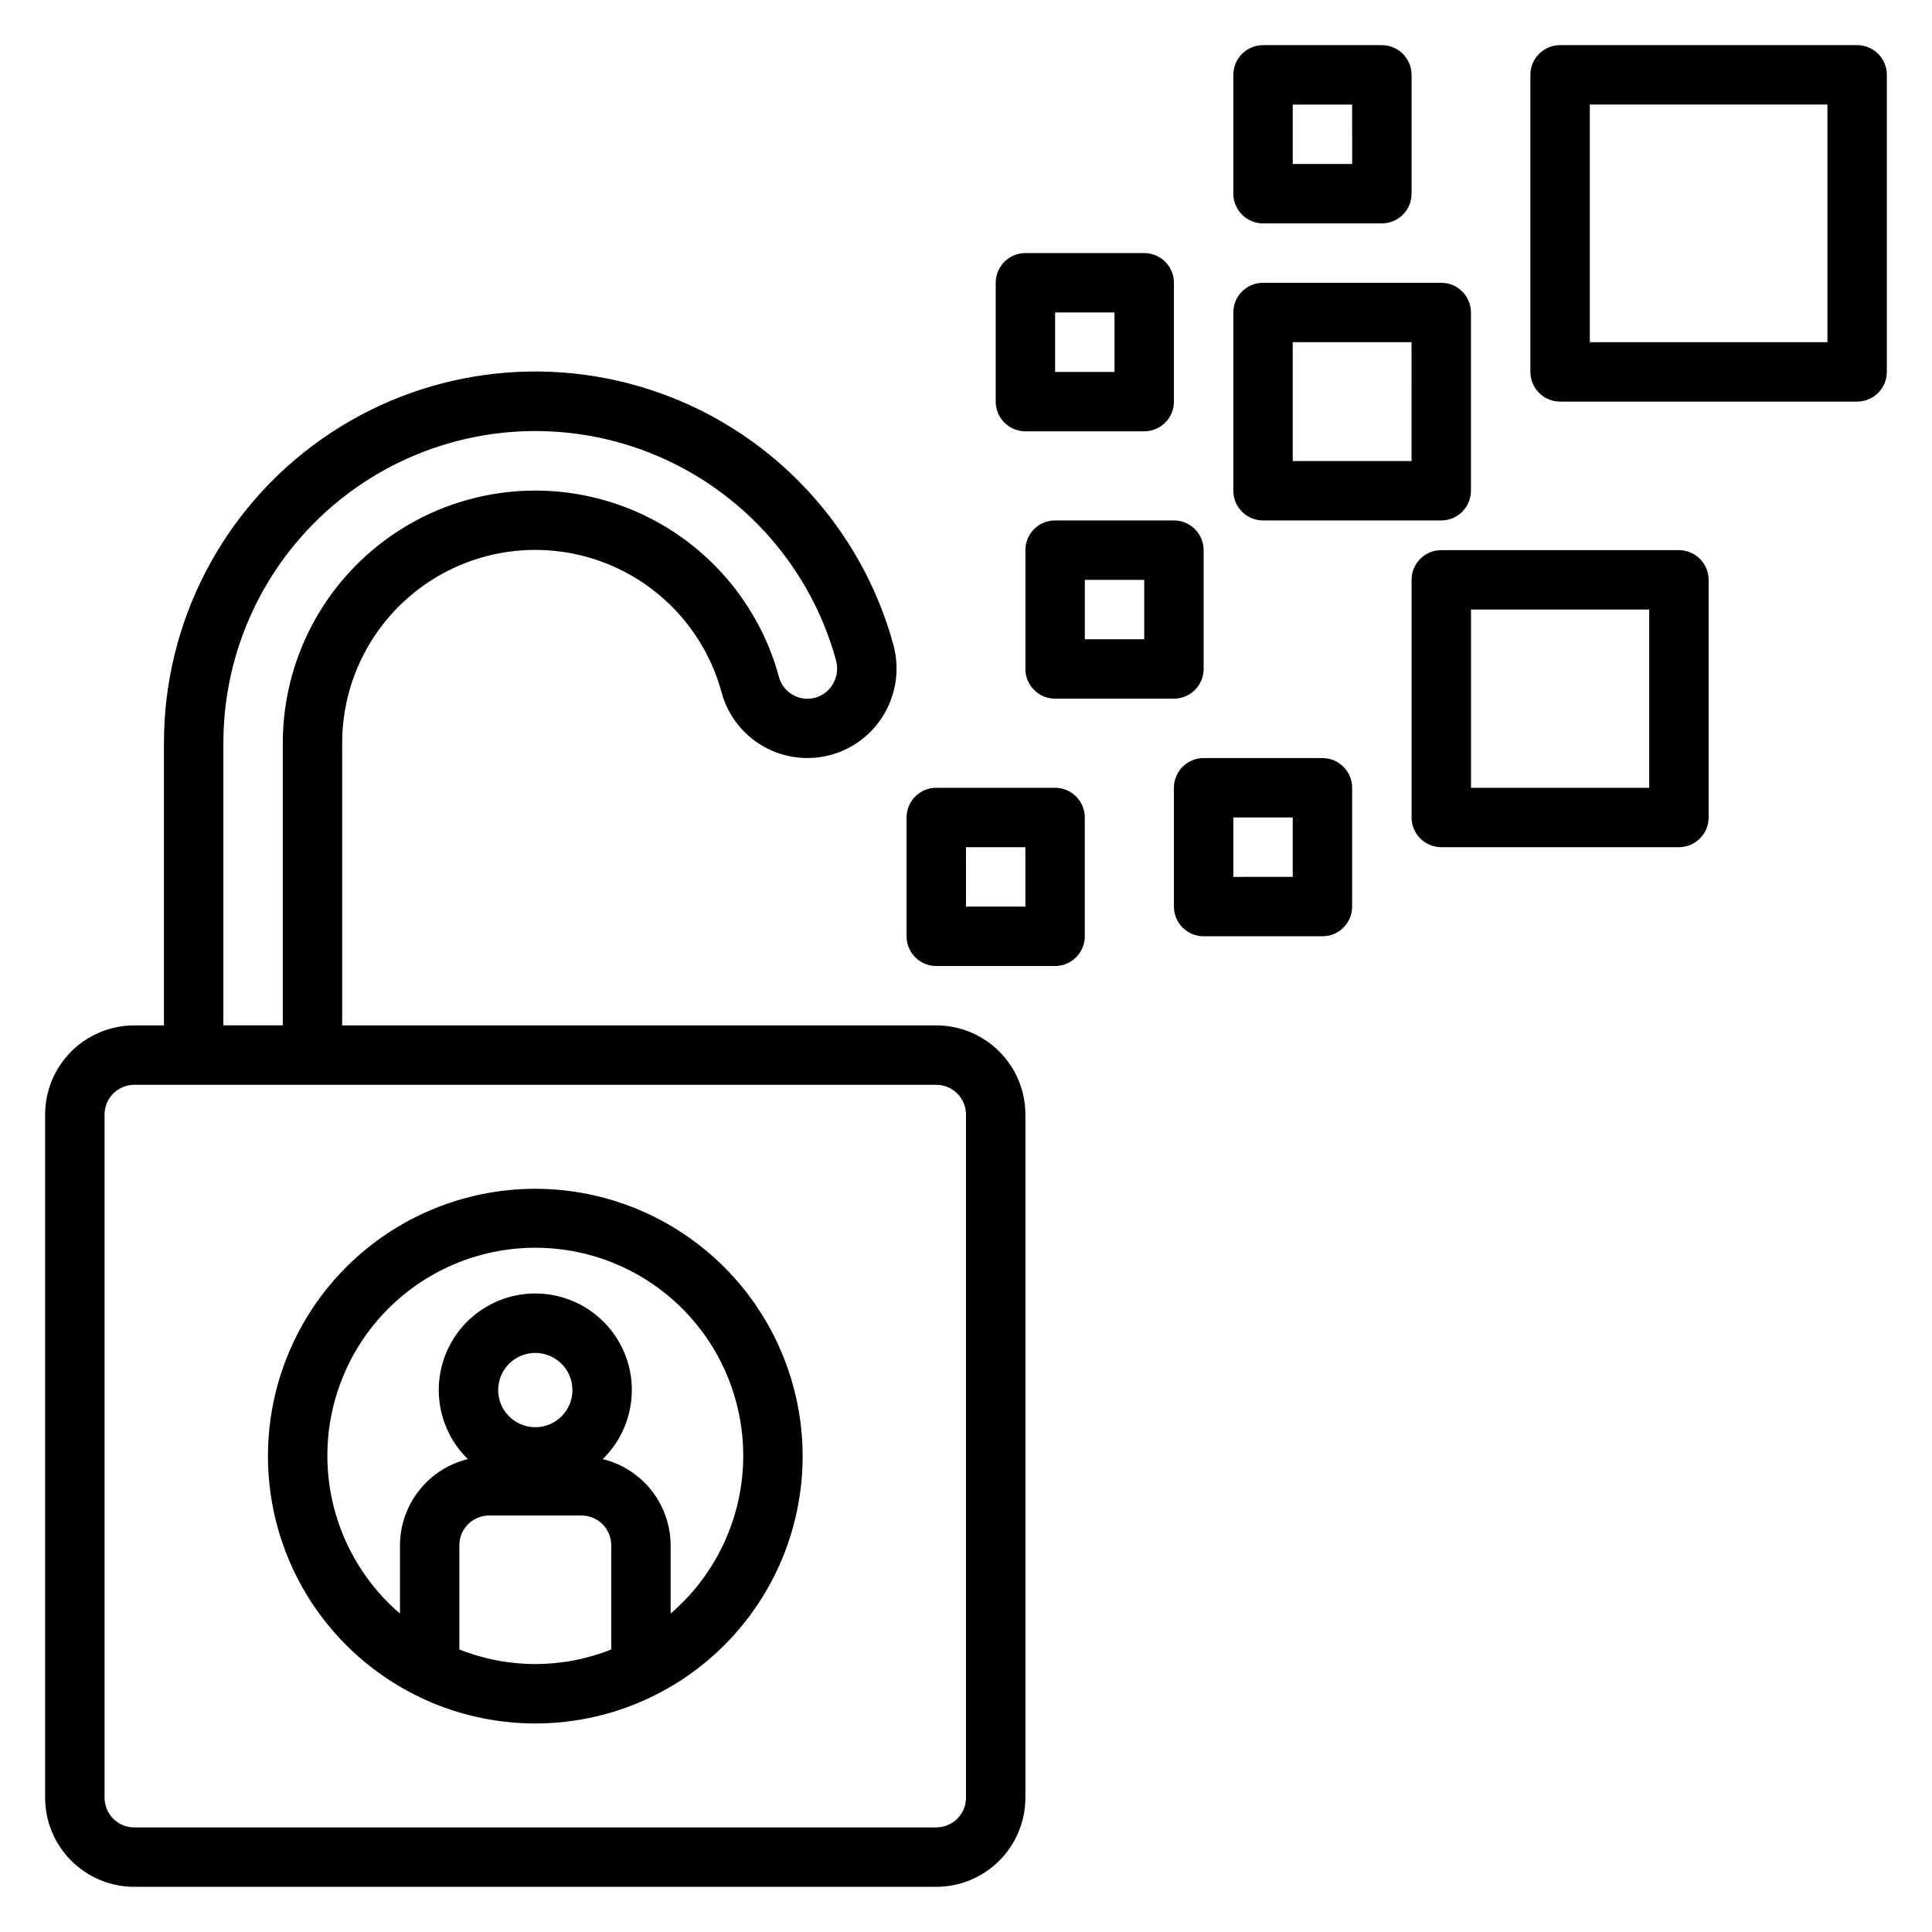 <?xml version="1.0" encoding="UTF-8"?>
<!-- Uploaded to: ICON Repo, www.iconrepo.com, Generator: ICON Repo Mixer Tools -->
<svg fill="#000000" width="800px" height="800px" version="1.1" viewBox="144 144 512 512" xmlns="http://www.w3.org/2000/svg">
 <g>
  <path d="m415.74 620.41v-181.05c0-6.266-2.488-12.27-6.918-16.699-4.426-4.43-10.434-6.918-16.699-6.918h-157.44v-74.785c-0.02-16.703 8.113-32.363 21.789-41.953 13.676-9.59 31.172-11.898 46.867-6.191 15.699 5.711 27.621 18.723 31.938 34.859 1.582 5.652 5.215 10.516 10.195 13.629 4.977 3.117 10.938 4.258 16.715 3.207 5.777-1.051 10.953-4.219 14.516-8.887 4.551-5.957 6.035-13.711 4.004-20.934-8.516-30.875-31.531-55.676-61.688-66.477-30.156-10.797-63.684-6.238-89.863 12.215-26.18 18.457-41.742 48.5-41.707 80.531v74.785h-7.871c-6.262 0-12.27 2.488-16.699 6.918-4.43 4.43-6.918 10.434-6.918 16.699v181.05c0 6.266 2.488 12.27 6.918 16.699 4.43 4.43 10.438 6.918 16.699 6.918h212.54c6.266 0 12.273-2.488 16.699-6.918 4.43-4.43 6.918-10.434 6.918-16.699zm-212.54-279.46c-0.023-26.902 13.051-52.133 35.047-67.629 21.992-15.496 50.148-19.32 75.477-10.25 25.328 9.074 44.66 29.902 51.812 55.84 0.707 2.481 0.203 5.148-1.363 7.203-1.781 2.328-4.715 3.465-7.602 2.941-2.883-0.527-5.234-2.621-6.078-5.43-5.644-21.094-21.23-38.105-41.75-45.578-20.52-7.469-43.391-4.457-61.277 8.07-17.883 12.531-28.531 32.996-28.523 54.832v74.785h-15.742zm-31.488 279.46v-181.05c0-4.348 3.523-7.871 7.871-7.871h212.54c2.09 0 4.09 0.828 5.566 2.305 1.477 1.477 2.309 3.477 2.309 5.566v181.05c0 2.09-0.832 4.09-2.309 5.566-1.477 1.477-3.477 2.309-5.566 2.309h-212.54c-4.348 0-7.871-3.527-7.871-7.875z"/>
  <path d="m384.25 360.64v31.488c0 2.09 0.828 4.09 2.305 5.566 1.477 1.477 3.481 2.309 5.566 2.309h31.488c2.09 0 4.09-0.832 5.566-2.309 1.477-1.477 2.309-3.477 2.309-5.566v-31.488c0-2.086-0.832-4.09-2.309-5.566-1.477-1.473-3.477-2.305-5.566-2.305h-31.488c-4.348 0-7.871 3.523-7.871 7.871zm15.742 7.871h15.742v15.742l-15.738 0.004z"/>
  <path d="m455.1 352.77v31.488c0 2.09 0.832 4.09 2.309 5.566 1.473 1.477 3.477 2.305 5.566 2.305h31.488-0.004c2.09 0 4.094-0.828 5.566-2.305 1.477-1.477 2.309-3.477 2.309-5.566v-31.488c0-2.086-0.832-4.09-2.309-5.566-1.473-1.477-3.477-2.305-5.566-2.305h-31.484c-4.348 0-7.875 3.523-7.875 7.871zm15.742 7.871h15.742v15.742l-15.738 0.004z"/>
  <path d="m455.1 281.92h-31.488c-4.348 0-7.871 3.523-7.871 7.871v31.488c0 2.09 0.828 4.09 2.305 5.566s3.481 2.305 5.566 2.305h31.488c2.09 0 4.09-0.828 5.566-2.305 1.477-1.477 2.309-3.477 2.309-5.566v-31.488c0-2.086-0.832-4.09-2.309-5.566-1.477-1.477-3.477-2.305-5.566-2.305zm-7.871 31.488h-15.742v-15.742h15.742z"/>
  <path d="m533.82 274.05v-47.234c0-2.086-0.832-4.09-2.309-5.566-1.477-1.477-3.477-2.305-5.566-2.305h-47.23c-4.348 0-7.871 3.523-7.871 7.871v47.234c0 2.086 0.828 4.09 2.305 5.566 1.477 1.477 3.481 2.305 5.566 2.305h47.23c2.09 0 4.09-0.828 5.566-2.305 1.477-1.477 2.309-3.481 2.309-5.566zm-15.742-7.871h-31.492v-31.488h31.488z"/>
  <path d="m636.16 155.96h-78.723c-4.348 0-7.871 3.523-7.871 7.871v78.723c0 2.086 0.828 4.09 2.305 5.566 1.477 1.477 3.481 2.305 5.566 2.305h78.723c2.086 0 4.09-0.828 5.566-2.305 1.477-1.477 2.305-3.481 2.305-5.566v-78.723c0-2.086-0.828-4.09-2.305-5.566-1.477-1.473-3.481-2.305-5.566-2.305zm-7.871 78.723h-62.977v-62.977h62.977z"/>
  <path d="m588.93 289.79h-62.977c-4.348 0-7.871 3.527-7.871 7.875v62.977-0.004c0 2.09 0.832 4.09 2.305 5.566 1.477 1.477 3.481 2.309 5.566 2.309h62.977c2.09 0 4.09-0.832 5.566-2.309 1.477-1.477 2.309-3.477 2.309-5.566v-62.973c0-2.09-0.832-4.094-2.309-5.566-1.477-1.477-3.477-2.309-5.566-2.309zm-7.871 62.977h-47.23v-47.23h47.23z"/>
  <path d="m447.23 211.07h-31.488c-4.348 0-7.871 3.523-7.871 7.871v31.488c0 2.09 0.828 4.09 2.305 5.566 1.477 1.477 3.481 2.305 5.566 2.305h31.488c2.09 0 4.09-0.828 5.566-2.305 1.477-1.477 2.305-3.477 2.305-5.566v-31.488c0-2.086-0.828-4.09-2.305-5.566s-3.477-2.305-5.566-2.305zm-7.871 31.488h-15.746v-15.746h15.742z"/>
  <path d="m285.86 459.04c-18.793 0-36.812 7.465-50.098 20.75-13.289 13.289-20.75 31.309-20.75 50.098 0 18.789 7.461 36.812 20.75 50.098 13.285 13.285 31.305 20.75 50.098 20.75 18.789 0 36.809-7.465 50.098-20.75 13.285-13.285 20.75-31.309 20.75-50.098-0.023-18.785-7.492-36.793-20.773-50.074-13.285-13.281-31.293-20.754-50.074-20.773zm20.121 122.09c-12.922 5.144-27.324 5.144-40.242 0v-27.629c0-4.348 3.523-7.871 7.871-7.871h24.496c2.09 0 4.09 0.828 5.566 2.305 1.477 1.477 2.309 3.477 2.309 5.566zm-29.961-68.746c0-3.981 2.394-7.566 6.074-9.09 3.676-1.523 7.906-0.684 10.723 2.133 2.812 2.812 3.656 7.047 2.133 10.723-1.523 3.676-5.109 6.074-9.09 6.074-5.434-0.008-9.832-4.41-9.84-9.84zm45.703 59.223v-18.105c-0.023-5.266-1.805-10.375-5.066-14.512-3.258-4.133-7.805-7.062-12.922-8.316 4.879-4.766 7.652-11.285 7.707-18.102 0.055-6.82-2.617-13.379-7.422-18.223-4.805-4.84-11.34-7.562-18.16-7.562-6.82 0-13.359 2.723-18.164 7.562-4.801 4.844-7.473 11.402-7.422 18.223 0.055 6.816 2.828 13.336 7.707 18.102-5.113 1.254-9.664 4.184-12.922 8.316-3.258 4.137-5.043 9.246-5.066 14.512v18.105c-11.465-9.832-18.395-23.938-19.168-39.02-0.77-15.082 4.684-29.824 15.086-40.773 10.402-10.949 24.844-17.148 39.949-17.148 15.102 0 29.543 6.199 39.945 17.148 10.402 10.949 15.855 25.691 15.086 40.773-0.773 15.082-7.703 29.188-19.168 39.02z"/>
  <path d="m478.72 203.2h31.488c2.086 0 4.09-0.832 5.566-2.309 1.477-1.477 2.305-3.477 2.305-5.566v-31.488c0-2.086-0.828-4.09-2.305-5.566-1.477-1.473-3.481-2.305-5.566-2.305h-31.488c-4.348 0-7.871 3.523-7.871 7.871v31.488c0 2.09 0.828 4.09 2.305 5.566 1.477 1.477 3.481 2.309 5.566 2.309zm7.871-31.488h15.742l0.004 15.742h-15.746z"/>
 </g>
</svg>